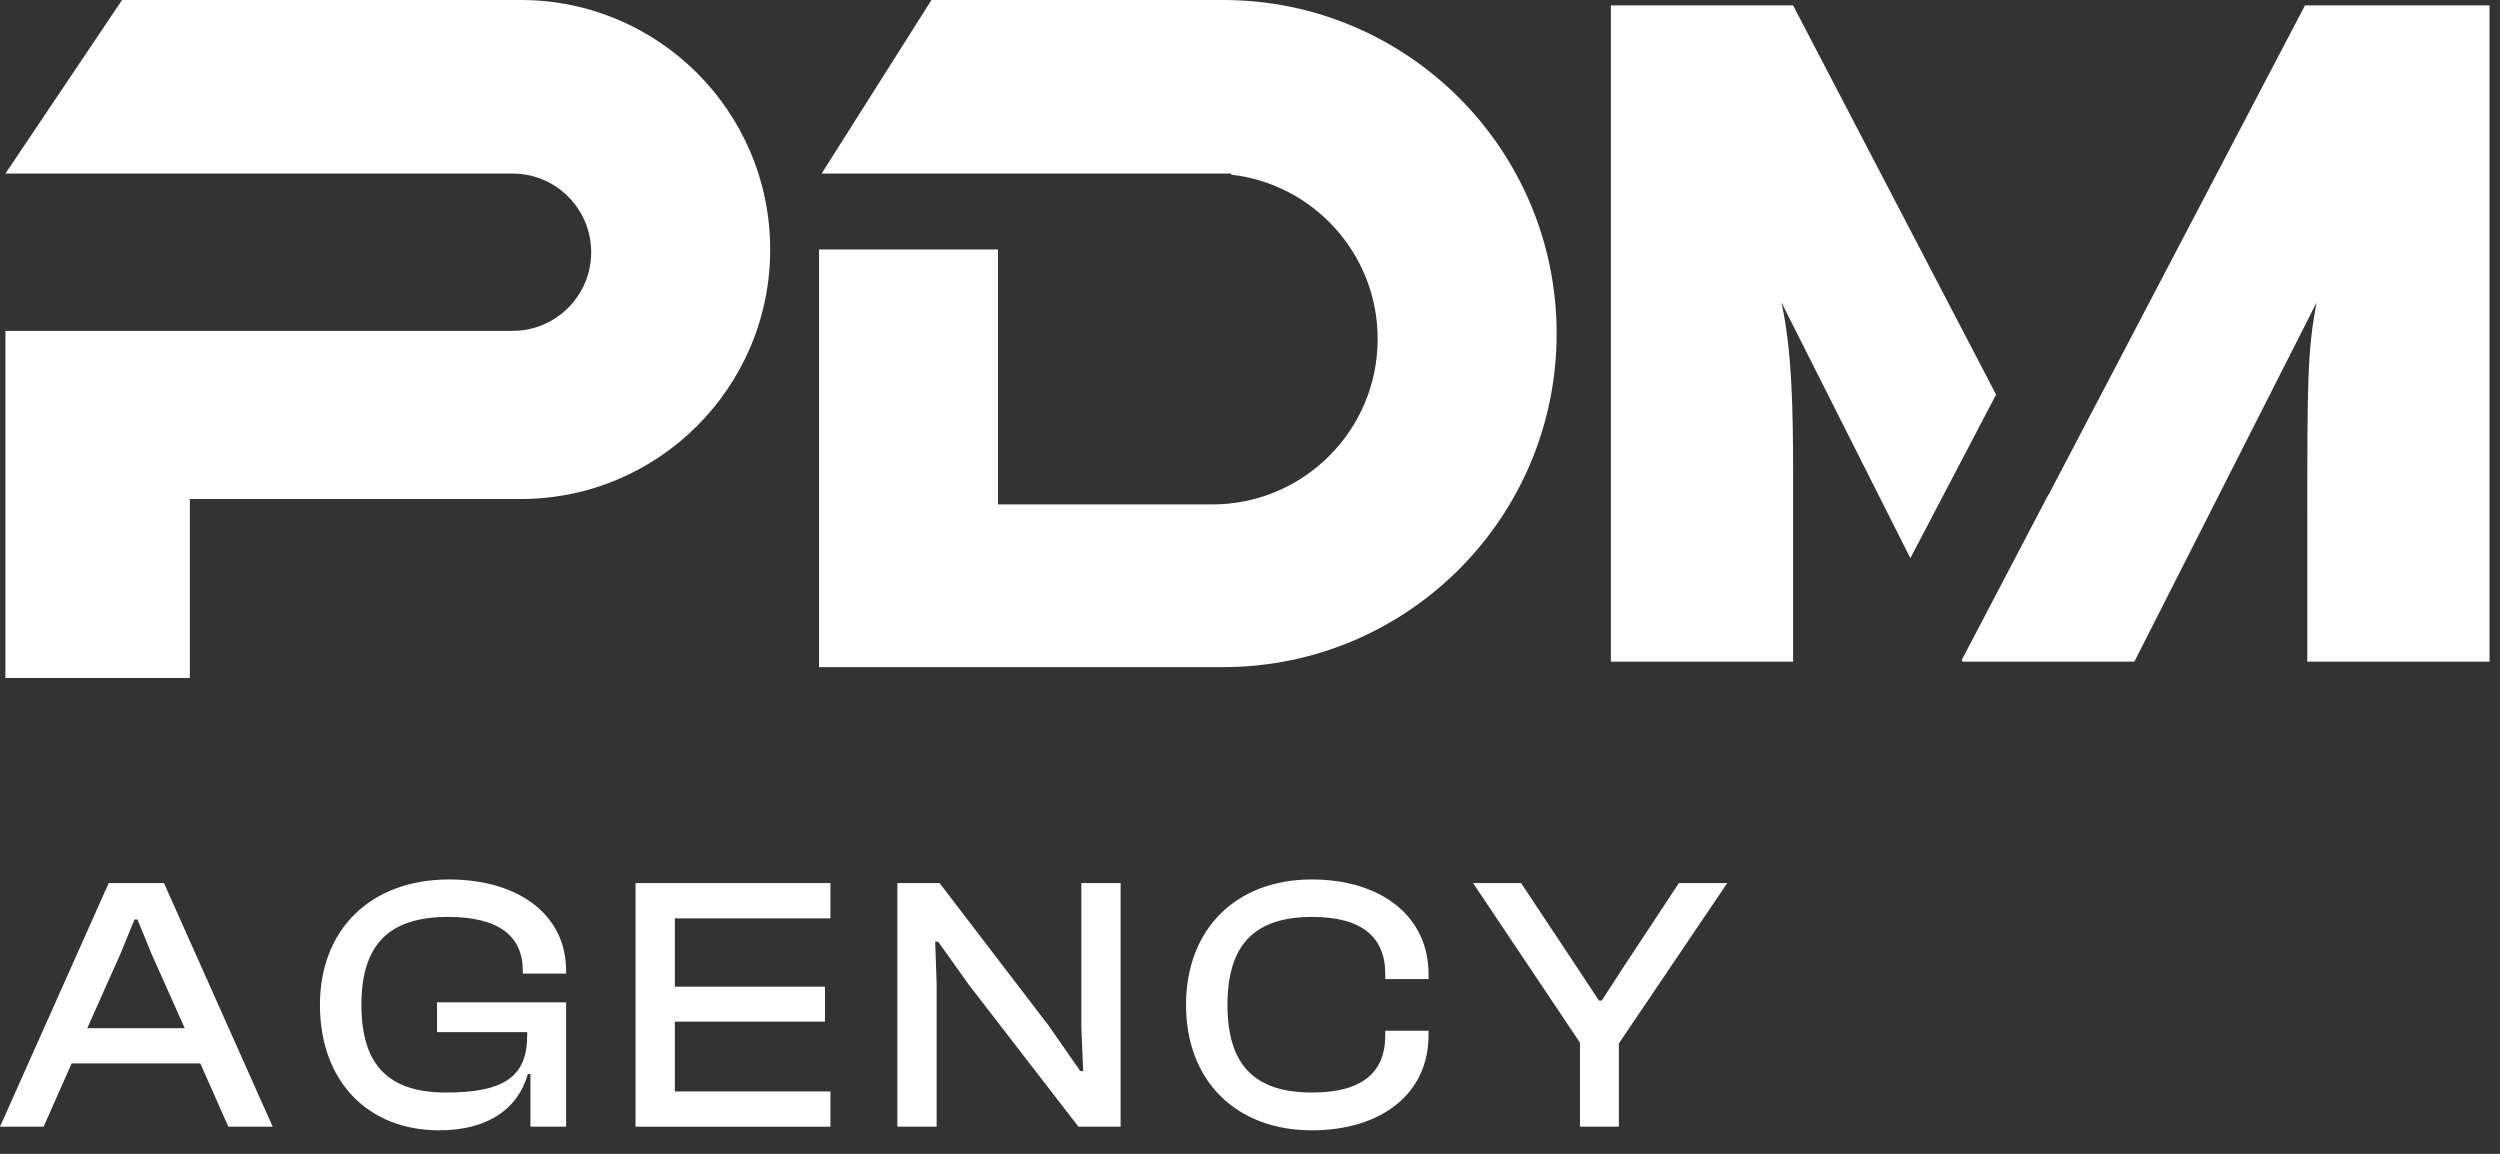 <?xml version="1.0" encoding="UTF-8"?> <svg xmlns="http://www.w3.org/2000/svg" width="78" height="36" viewBox="0 0 78 36" fill="none"><rect x="0" y="0" width="78" height="36" fill="#333333" stroke="none"/><path d="M3.808 0H16.245C20.544 0 24.03 3.485 24.03 7.784C24.03 12.083 20.544 15.569 16.245 15.569H0.169V10.323H15.992C17.347 10.323 18.445 9.224 18.445 7.869C18.445 6.514 17.347 5.415 15.992 5.415L0.169 5.415L3.808 0Z" fill="white"></path><path d="M5.923 15.569V21.153H0.169L0.169 15.569L5.923 15.569Z" fill="white"></path><path d="M38.16 1.38434e-06H29.062L25.635 5.415L38.413 5.415V5.449C40.985 5.743 42.983 7.926 42.983 10.576C42.983 13.427 40.672 15.738 37.821 15.738H31.137V7.784H25.553V20.814H38.16C43.907 20.814 48.567 16.155 48.567 10.407C48.567 4.659 43.907 1.38434e-06 38.16 1.38434e-06Z" fill="white"></path><path d="M50.259 20.645H55.945V14.917C55.945 12.676 55.908 10.961 55.583 9.439L59.603 17.415L62.278 12.311L55.945 0.169H50.259V20.645Z" fill="white"></path><path d="M63.908 15.436L61.206 20.593L61.232 20.645H66.592L72.277 9.439C71.988 10.961 71.988 11.929 71.988 16.356V20.645H77.673V0.169H71.915L63.912 15.443L63.908 15.436Z" fill="white"></path><path d="M1.361 35.153H0L3.392 27.552H5.116L8.508 35.153H7.124L6.25 33.179H2.235L1.361 35.153ZM3.755 29.765L2.723 32.079H5.763L4.73 29.765L4.288 28.687H4.197L3.755 29.765Z" fill="white"></path><path d="M13.703 35.266C11.469 35.266 9.982 33.724 9.982 31.353C9.982 28.982 11.582 27.439 14.009 27.439C16.165 27.439 17.662 28.528 17.662 30.286V30.377H16.312V30.286C16.312 29.197 15.552 28.608 13.976 28.608C12.149 28.608 11.276 29.458 11.276 31.353C11.276 33.247 12.138 34.087 13.919 34.087C15.734 34.087 16.448 33.587 16.448 32.306V32.203H13.635V31.273H17.662V35.153H16.55V33.508H16.471C16.154 34.62 15.189 35.266 13.703 35.266Z" fill="white"></path><path d="M25.91 35.153H19.829V27.552H25.91V28.653H21.055V30.785H25.739V31.875H21.055V34.053H25.91V35.153Z" fill="white"></path><path d="M29.223 35.153H27.998V27.552H29.314L32.717 31.999L33.704 33.417H33.795L33.738 32.045V27.552H34.963V35.153H33.647L30.222 30.717L29.269 29.379H29.178L29.223 30.695V35.153Z" fill="white"></path><path d="M40.929 35.266C38.569 35.266 37.004 33.724 37.004 31.353C37.004 28.982 38.569 27.439 40.929 27.439C43.073 27.439 44.57 28.573 44.57 30.389V30.547H43.22V30.389C43.22 29.231 42.483 28.608 40.94 28.608C39.159 28.608 38.297 29.458 38.297 31.353C38.297 33.247 39.159 34.087 40.94 34.087C42.483 34.087 43.22 33.474 43.22 32.306V32.158H44.57V32.306C44.57 34.132 43.084 35.266 40.929 35.266Z" fill="white"></path><path d="M50.509 35.153H49.295V32.532L45.96 27.552H47.458L49.25 30.252L49.885 31.217H49.976L50.6 30.252L52.381 27.552H53.89L50.509 32.555V35.153Z" fill="white"></path></svg> 